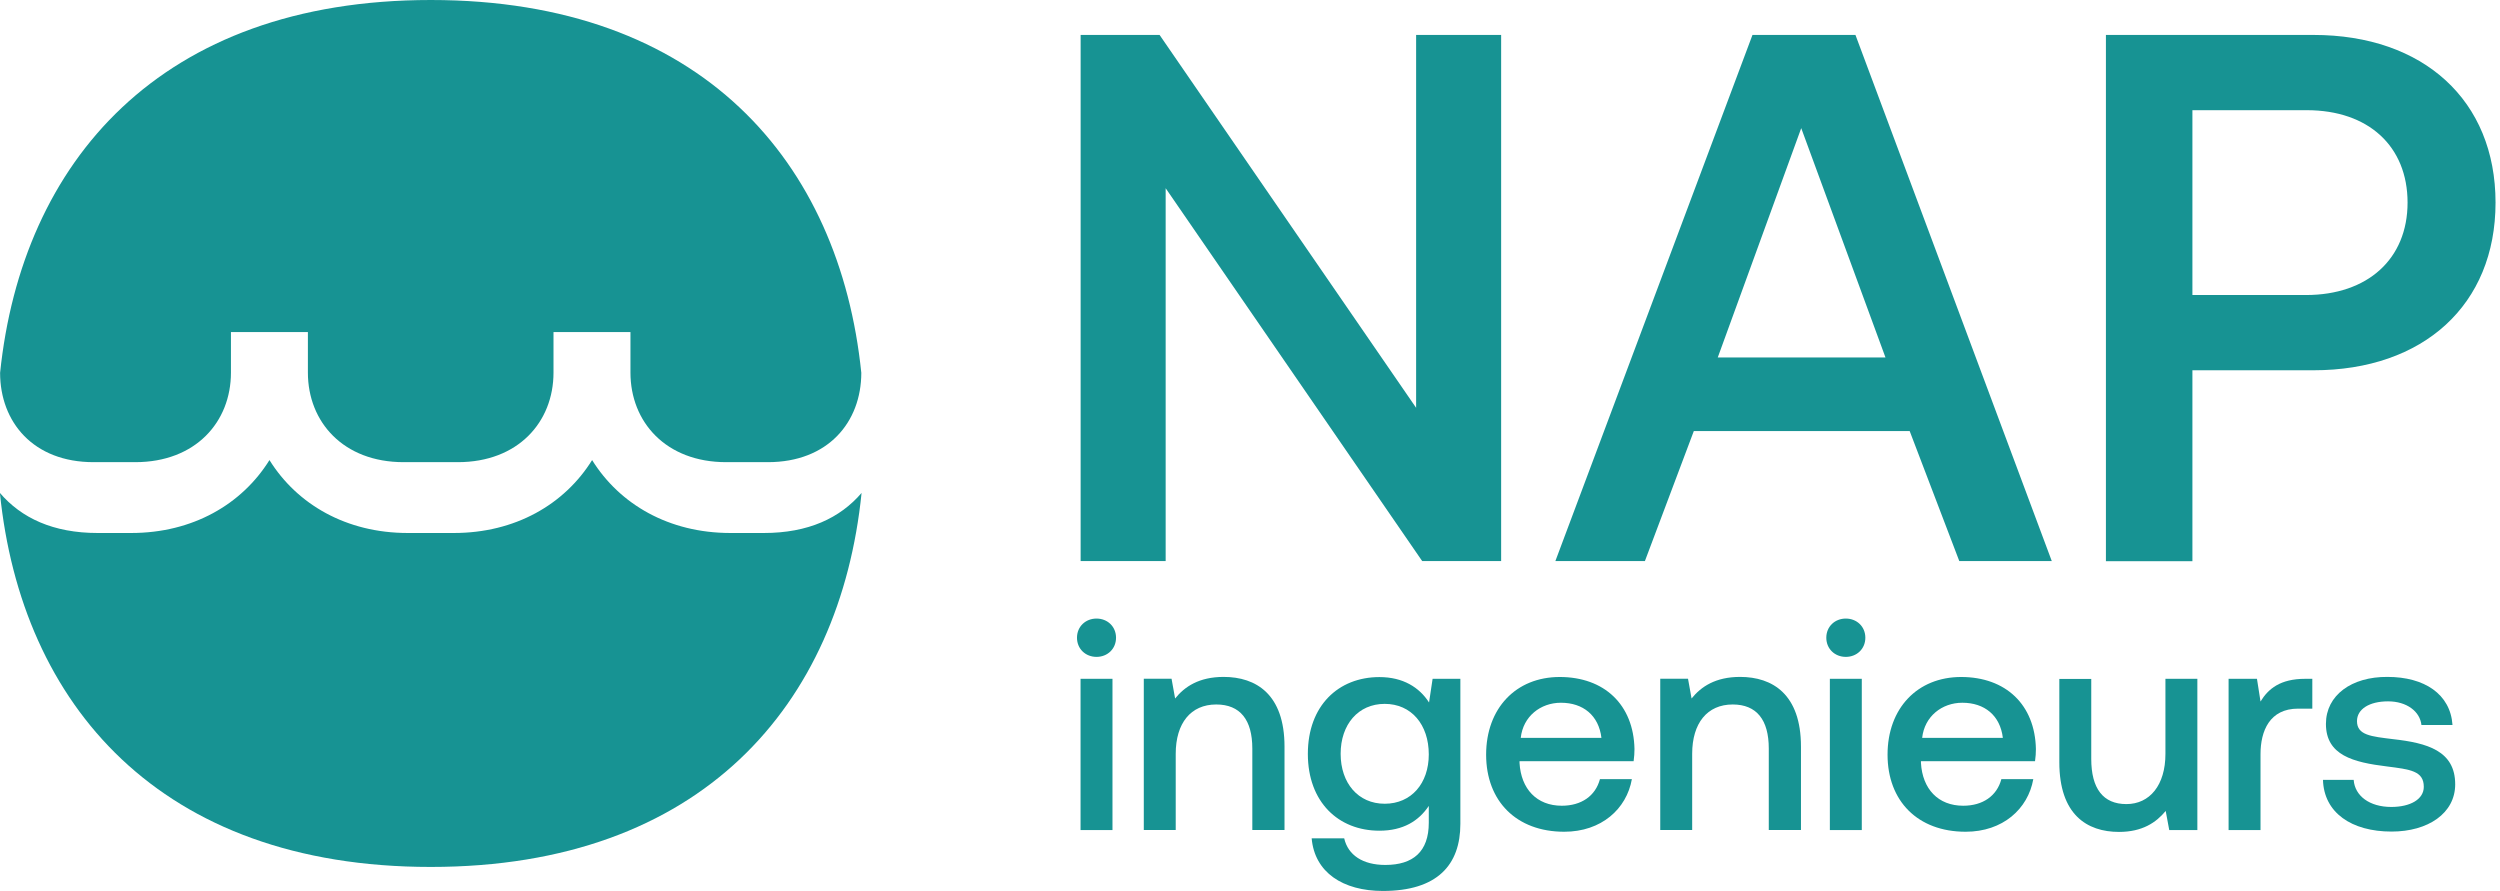 <svg width="449" height="160" viewBox="0 0 449 160" fill="none" xmlns="http://www.w3.org/2000/svg">
<g clip-path="url(#clip0_4001_818)">
<path d="M16.797 83.005H24.291C35.12 83.005 41.478 75.796 41.478 66.921V59.634H55.298V66.921C55.298 75.781 61.656 83.005 72.485 83.005H82.223C93.052 83.005 99.409 75.796 99.409 66.921V59.634H113.23V66.921C113.23 75.781 119.587 83.005 130.416 83.005H137.911C148.724 83.005 154.677 75.812 154.692 66.968C150.812 29.116 125.991 0 77.377 0C28.763 0 3.927 29.116 0.016 66.968C0.031 75.812 5.983 83.005 16.797 83.005Z" fill="#179393"/>
<path d="M137.21 95.726H131.18C120.148 95.726 111.298 90.588 106.343 82.631C101.388 90.588 92.538 95.726 81.506 95.726H73.233C62.201 95.726 53.351 90.588 48.396 82.631C43.441 90.588 34.591 95.726 23.559 95.726H17.529C9.551 95.726 3.833 93.032 -0.016 88.532C3.817 126.477 28.654 155.703 77.362 155.703C126.069 155.703 150.89 126.477 154.739 88.532C150.89 93.032 145.172 95.726 137.194 95.726H137.21Z" fill="#179393"/>
<path d="M194.082 6.275H208.261L254.335 73.243V6.275H269.605V100.771H255.426L209.352 33.803V100.771H194.082V6.275Z" fill="#179393"/>
<path d="M314.728 6.275H333.239L368.5 100.771H351.89L342.977 77.415H304.211L295.423 100.771H279.343L314.744 6.275H314.728ZM338.63 64.196L323.5 23.013L308.511 64.196H338.646H338.63Z" fill="#179393"/>
<path d="M415.509 6.275C435.235 6.275 448.199 18.015 448.199 36.388C448.199 54.761 435.235 66.501 415.509 66.501H393.757V100.786H378.223V6.275H415.509ZM393.757 52.986H414.153C425.232 52.986 432.399 46.508 432.399 36.388C432.399 26.267 425.372 19.79 414.294 19.79H393.757V53.001V52.986Z" fill="#179393"/>
<path d="M200.439 114.535C200.439 116.543 198.897 117.976 196.934 117.976C194.97 117.976 193.428 116.543 193.428 114.535C193.428 112.526 194.97 111.094 196.934 111.094C198.897 111.094 200.439 112.526 200.439 114.535ZM199.801 121.915V149.085H194.067V121.915H199.801Z" fill="#179393"/>
<path d="M230.698 134.107V149.07H224.917V134.434C224.917 129.28 222.736 126.524 218.435 126.524C213.87 126.524 211.159 129.872 211.159 135.383V149.07H205.425V121.9H210.411L211.05 125.45C212.748 123.332 215.35 121.573 219.76 121.573C225.603 121.573 230.698 124.702 230.698 134.091V134.107Z" fill="#179393"/>
<path d="M262.282 121.915V147.964C262.282 155.344 258.137 160.016 248.368 160.016C241.153 160.016 236.105 156.668 235.575 150.564H241.418C242.104 153.585 244.768 155.344 248.804 155.344C253.79 155.344 256.61 152.962 256.61 147.762V144.741C254.803 147.45 251.998 149.194 247.744 149.194C240.359 149.194 234.89 144.04 234.89 135.399C234.89 126.757 240.359 121.604 247.744 121.604C251.998 121.604 254.912 123.457 256.657 126.166L257.296 121.915H262.282ZM256.61 135.492C256.61 130.136 253.478 126.415 248.695 126.415C243.911 126.415 240.779 130.136 240.779 135.383C240.779 140.631 243.911 144.352 248.695 144.352C253.478 144.352 256.61 140.693 256.61 135.492Z" fill="#179393"/>
<path d="M280.122 121.588C288.147 121.588 293.398 126.571 293.553 134.527C293.553 135.212 293.507 135.96 293.398 136.707H272.908V137.018C273.173 141.689 275.993 144.71 280.496 144.71C284.002 144.71 286.542 142.966 287.352 139.93H293.086C292.135 145.286 287.617 149.381 280.932 149.381C272.332 149.381 266.909 143.869 266.909 135.539C266.909 127.209 272.269 121.588 280.122 121.588ZM287.617 132.518C287.134 128.486 284.329 126.213 280.34 126.213C276.679 126.213 273.547 128.657 273.126 132.518H287.617Z" fill="#179393"/>
<path d="M323.454 134.107V149.07H317.673V134.434C317.673 129.28 315.492 126.524 311.191 126.524C306.626 126.524 303.915 129.872 303.915 135.383V149.07H298.181V121.9H303.167L303.806 125.45C305.504 123.332 308.106 121.573 312.516 121.573C318.359 121.573 323.454 124.702 323.454 134.091V134.107Z" fill="#179393"/>
<path d="M335.016 114.535C335.016 116.543 333.473 117.976 331.51 117.976C329.546 117.976 328.004 116.543 328.004 114.535C328.004 112.526 329.546 111.094 331.51 111.094C333.473 111.094 335.016 112.526 335.016 114.535ZM334.377 121.915V149.085H328.643V121.915H334.377Z" fill="#179393"/>
<path d="M352.217 121.588C360.241 121.588 365.492 126.571 365.648 134.527C365.648 135.212 365.601 135.96 365.492 136.707H345.003V137.018C345.268 141.689 348.088 144.71 352.591 144.71C356.097 144.71 358.636 142.966 359.447 139.93H365.181C364.23 145.286 359.712 149.381 353.027 149.381C344.426 149.381 339.004 143.869 339.004 135.539C339.004 127.209 344.364 121.588 352.217 121.588ZM359.712 132.518C359.229 128.486 356.424 126.213 352.435 126.213C348.773 126.213 345.642 128.657 345.221 132.518H359.712Z" fill="#179393"/>
<path d="M394.645 121.915V149.085H389.597L388.958 145.644C387.26 147.715 384.767 149.412 380.575 149.412C374.795 149.412 369.855 146.283 369.855 136.894V121.931H375.589V136.302C375.589 141.612 377.709 144.414 381.9 144.414C386.091 144.414 388.912 141.02 388.912 135.399V121.915H394.645Z" fill="#179393"/>
<path d="M415.291 121.915V127.271H412.736C407.64 127.271 405.989 131.257 405.989 135.446V149.085H400.255V121.915H405.35L405.989 125.995C407.376 123.706 409.541 121.915 414.013 121.915H415.291Z" fill="#179393"/>
<path d="M422.723 140.101C422.941 142.919 425.543 144.928 429.47 144.928C432.913 144.928 435.313 143.542 435.313 141.316C435.313 138.451 432.866 138.186 428.722 137.657C422.614 136.909 417.737 135.648 417.737 130.012C417.737 124.858 422.349 121.526 428.784 121.573C435.422 121.573 440.096 124.655 440.47 130.214H434.892C434.627 127.77 432.243 125.963 428.893 125.963C425.543 125.963 423.315 127.349 423.315 129.513C423.315 132.067 425.917 132.269 429.797 132.752C435.905 133.437 440.953 134.823 440.953 140.864C440.953 146.065 436.076 149.35 429.532 149.35C422.318 149.35 417.378 145.956 417.207 140.07H422.723V140.101Z" fill="#179393"/>
</g>
<defs>
<clipPath id="clip0_4001_818">
<rect width="448.199" height="160" fill="white"/>
</clipPath>
</defs>
</svg>
